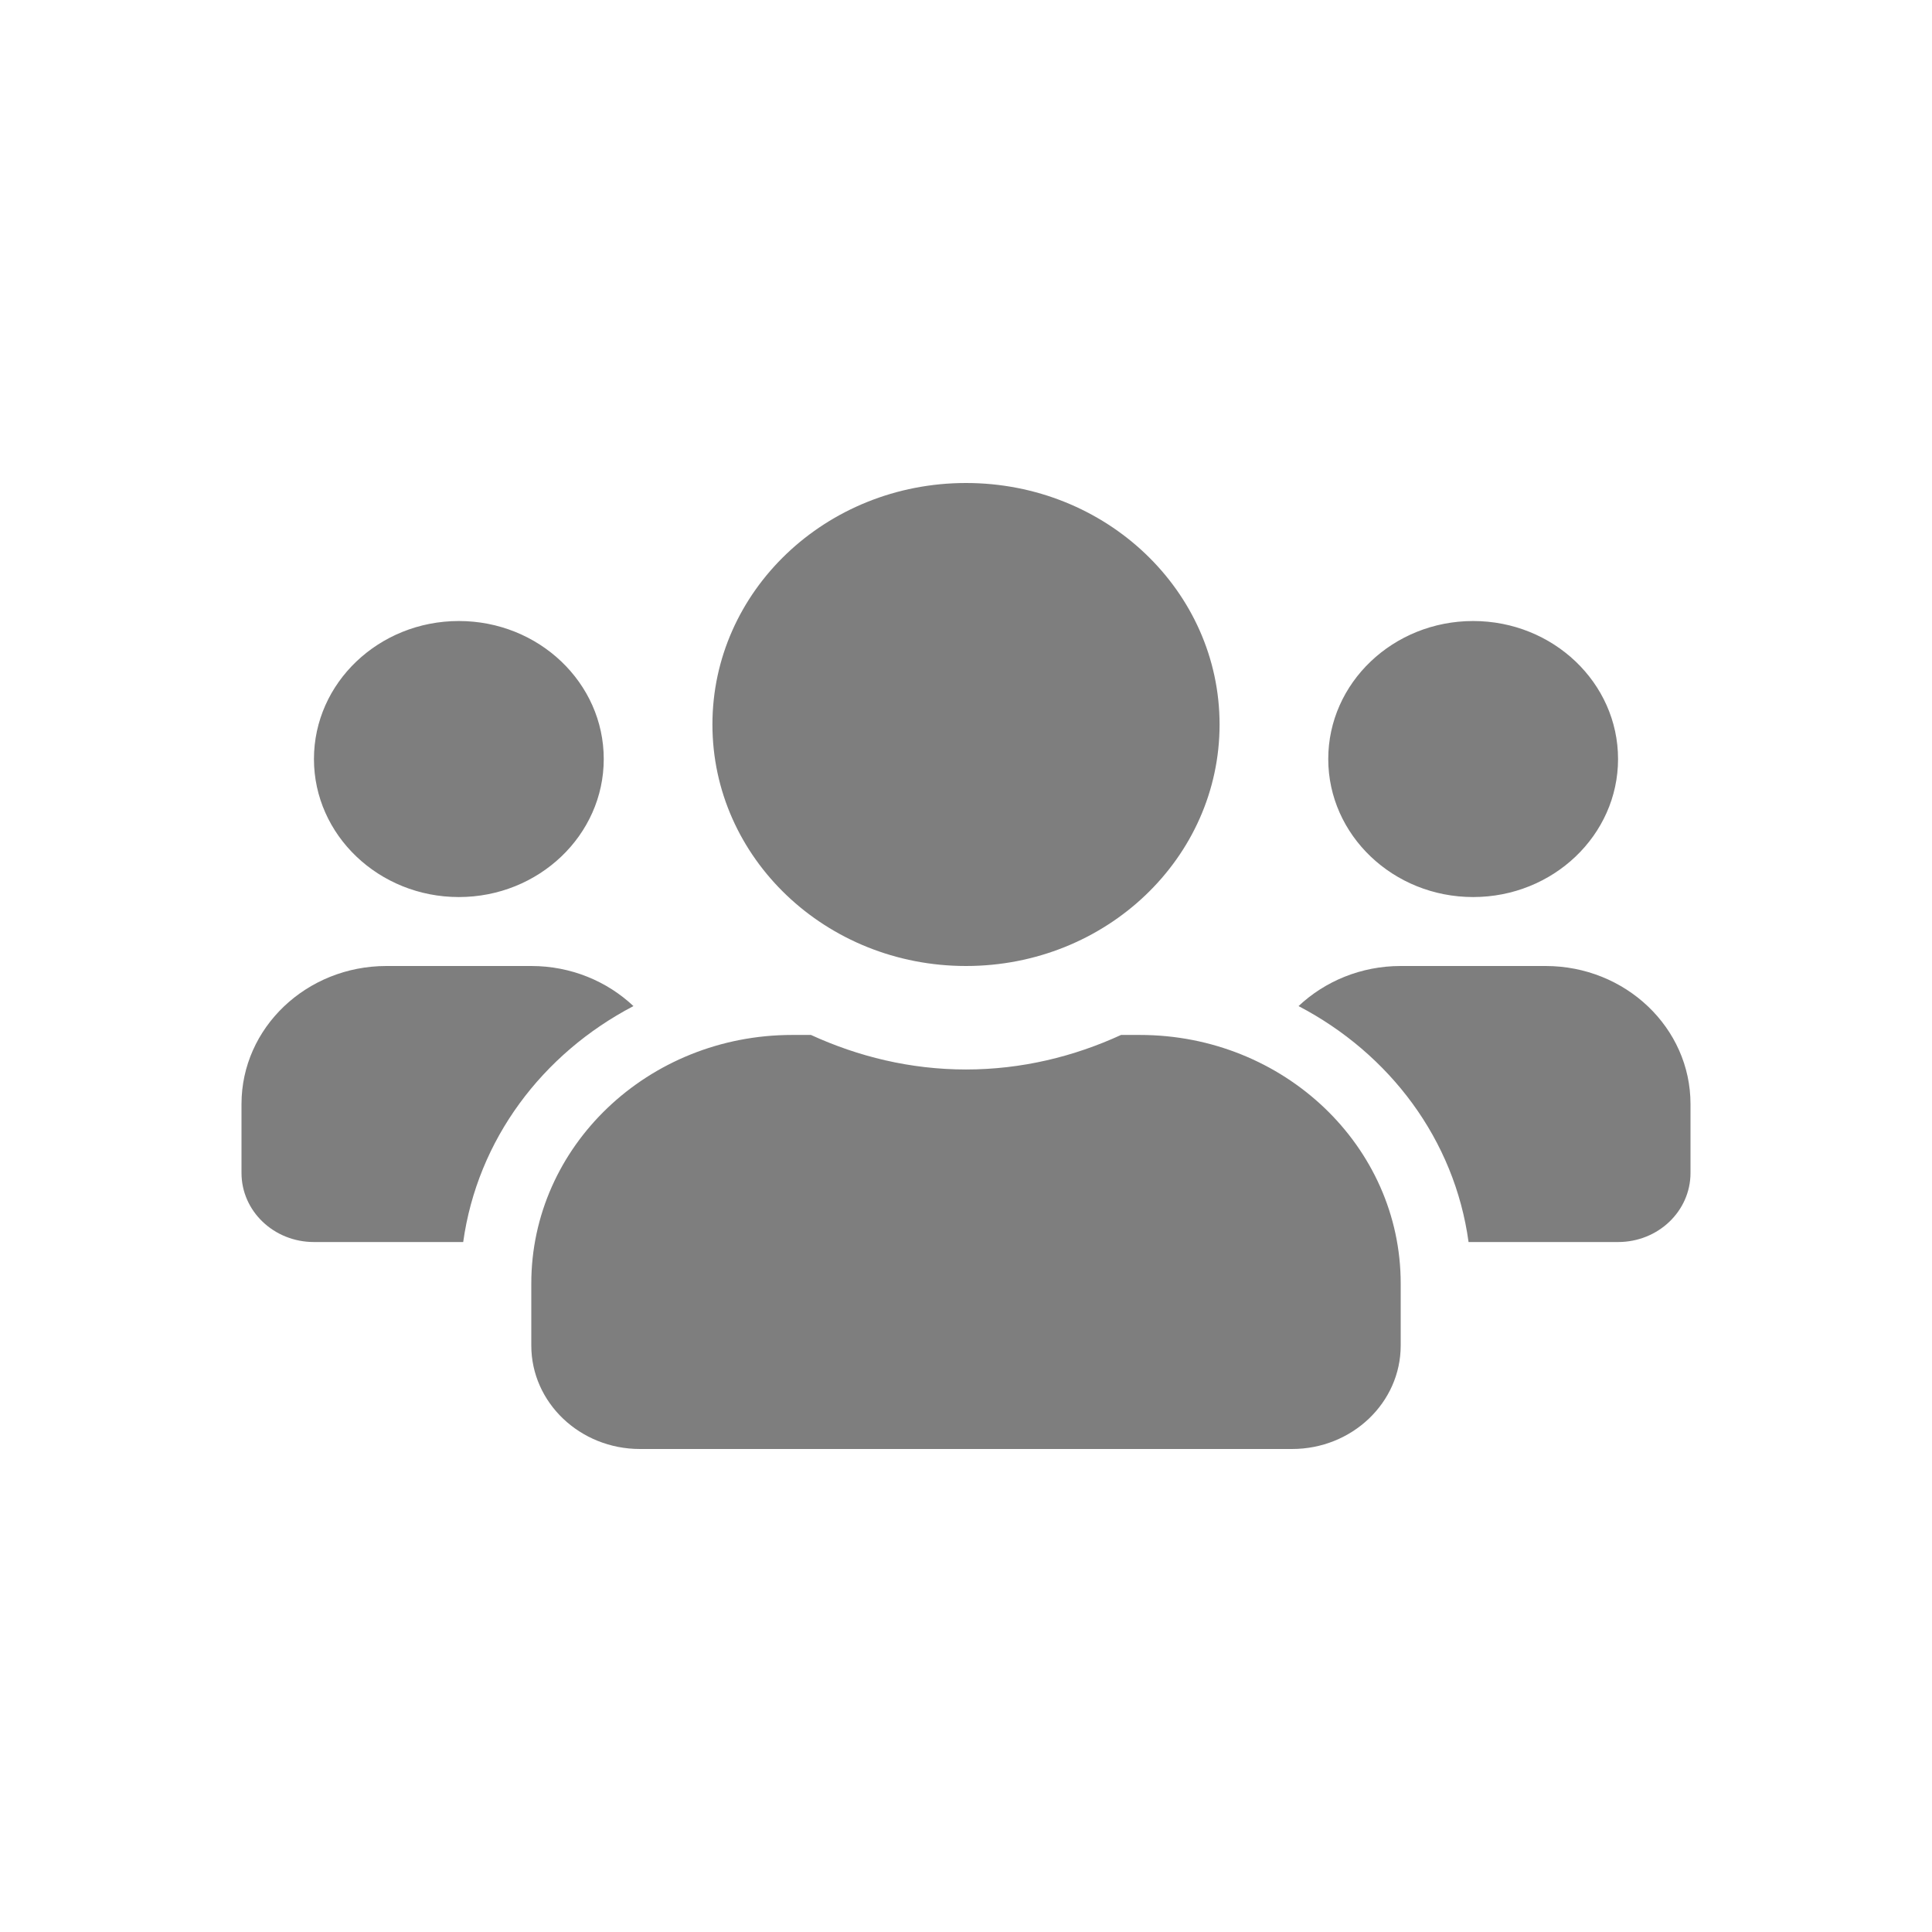 <svg width="16" height="16" viewBox="0 0 16 16" fill="none" xmlns="http://www.w3.org/2000/svg">
<path d="M3.8 7.429C4.462 7.429 5 6.916 5 6.286C5 5.655 4.462 5.143 3.8 5.143C3.138 5.143 2.6 5.655 2.6 6.286C2.6 6.916 3.138 7.429 3.8 7.429ZM12.2 7.429C12.862 7.429 13.4 6.916 13.4 6.286C13.4 5.655 12.862 5.143 12.2 5.143C11.538 5.143 11 5.655 11 6.286C11 6.916 11.538 7.429 12.2 7.429ZM12.8 8H11.6C11.27 8 10.972 8.127 10.754 8.332C11.51 8.727 12.046 9.439 12.162 10.286H13.4C13.732 10.286 14 10.03 14 9.714V9.143C14 8.512 13.462 8 12.8 8ZM8 8C9.161 8 10.1 7.105 10.1 6C10.1 4.895 9.161 4 8 4C6.839 4 5.9 4.895 5.9 6C5.9 7.105 6.839 8 8 8ZM9.44 8.571H9.284C8.894 8.75 8.461 8.857 8 8.857C7.539 8.857 7.107 8.75 6.716 8.571H6.56C5.367 8.571 4.4 9.493 4.4 10.629V11.143C4.4 11.616 4.803 12 5.3 12H10.7C11.197 12 11.6 11.616 11.6 11.143V10.629C11.6 9.493 10.633 8.571 9.44 8.571ZM5.246 8.332C5.028 8.127 4.73 8 4.4 8H3.2C2.538 8 2 8.512 2 9.143V9.714C2 10.03 2.268 10.286 2.6 10.286H3.836C3.954 9.439 4.49 8.727 5.246 8.332Z" fill="#7E7E7E"/>
</svg>

